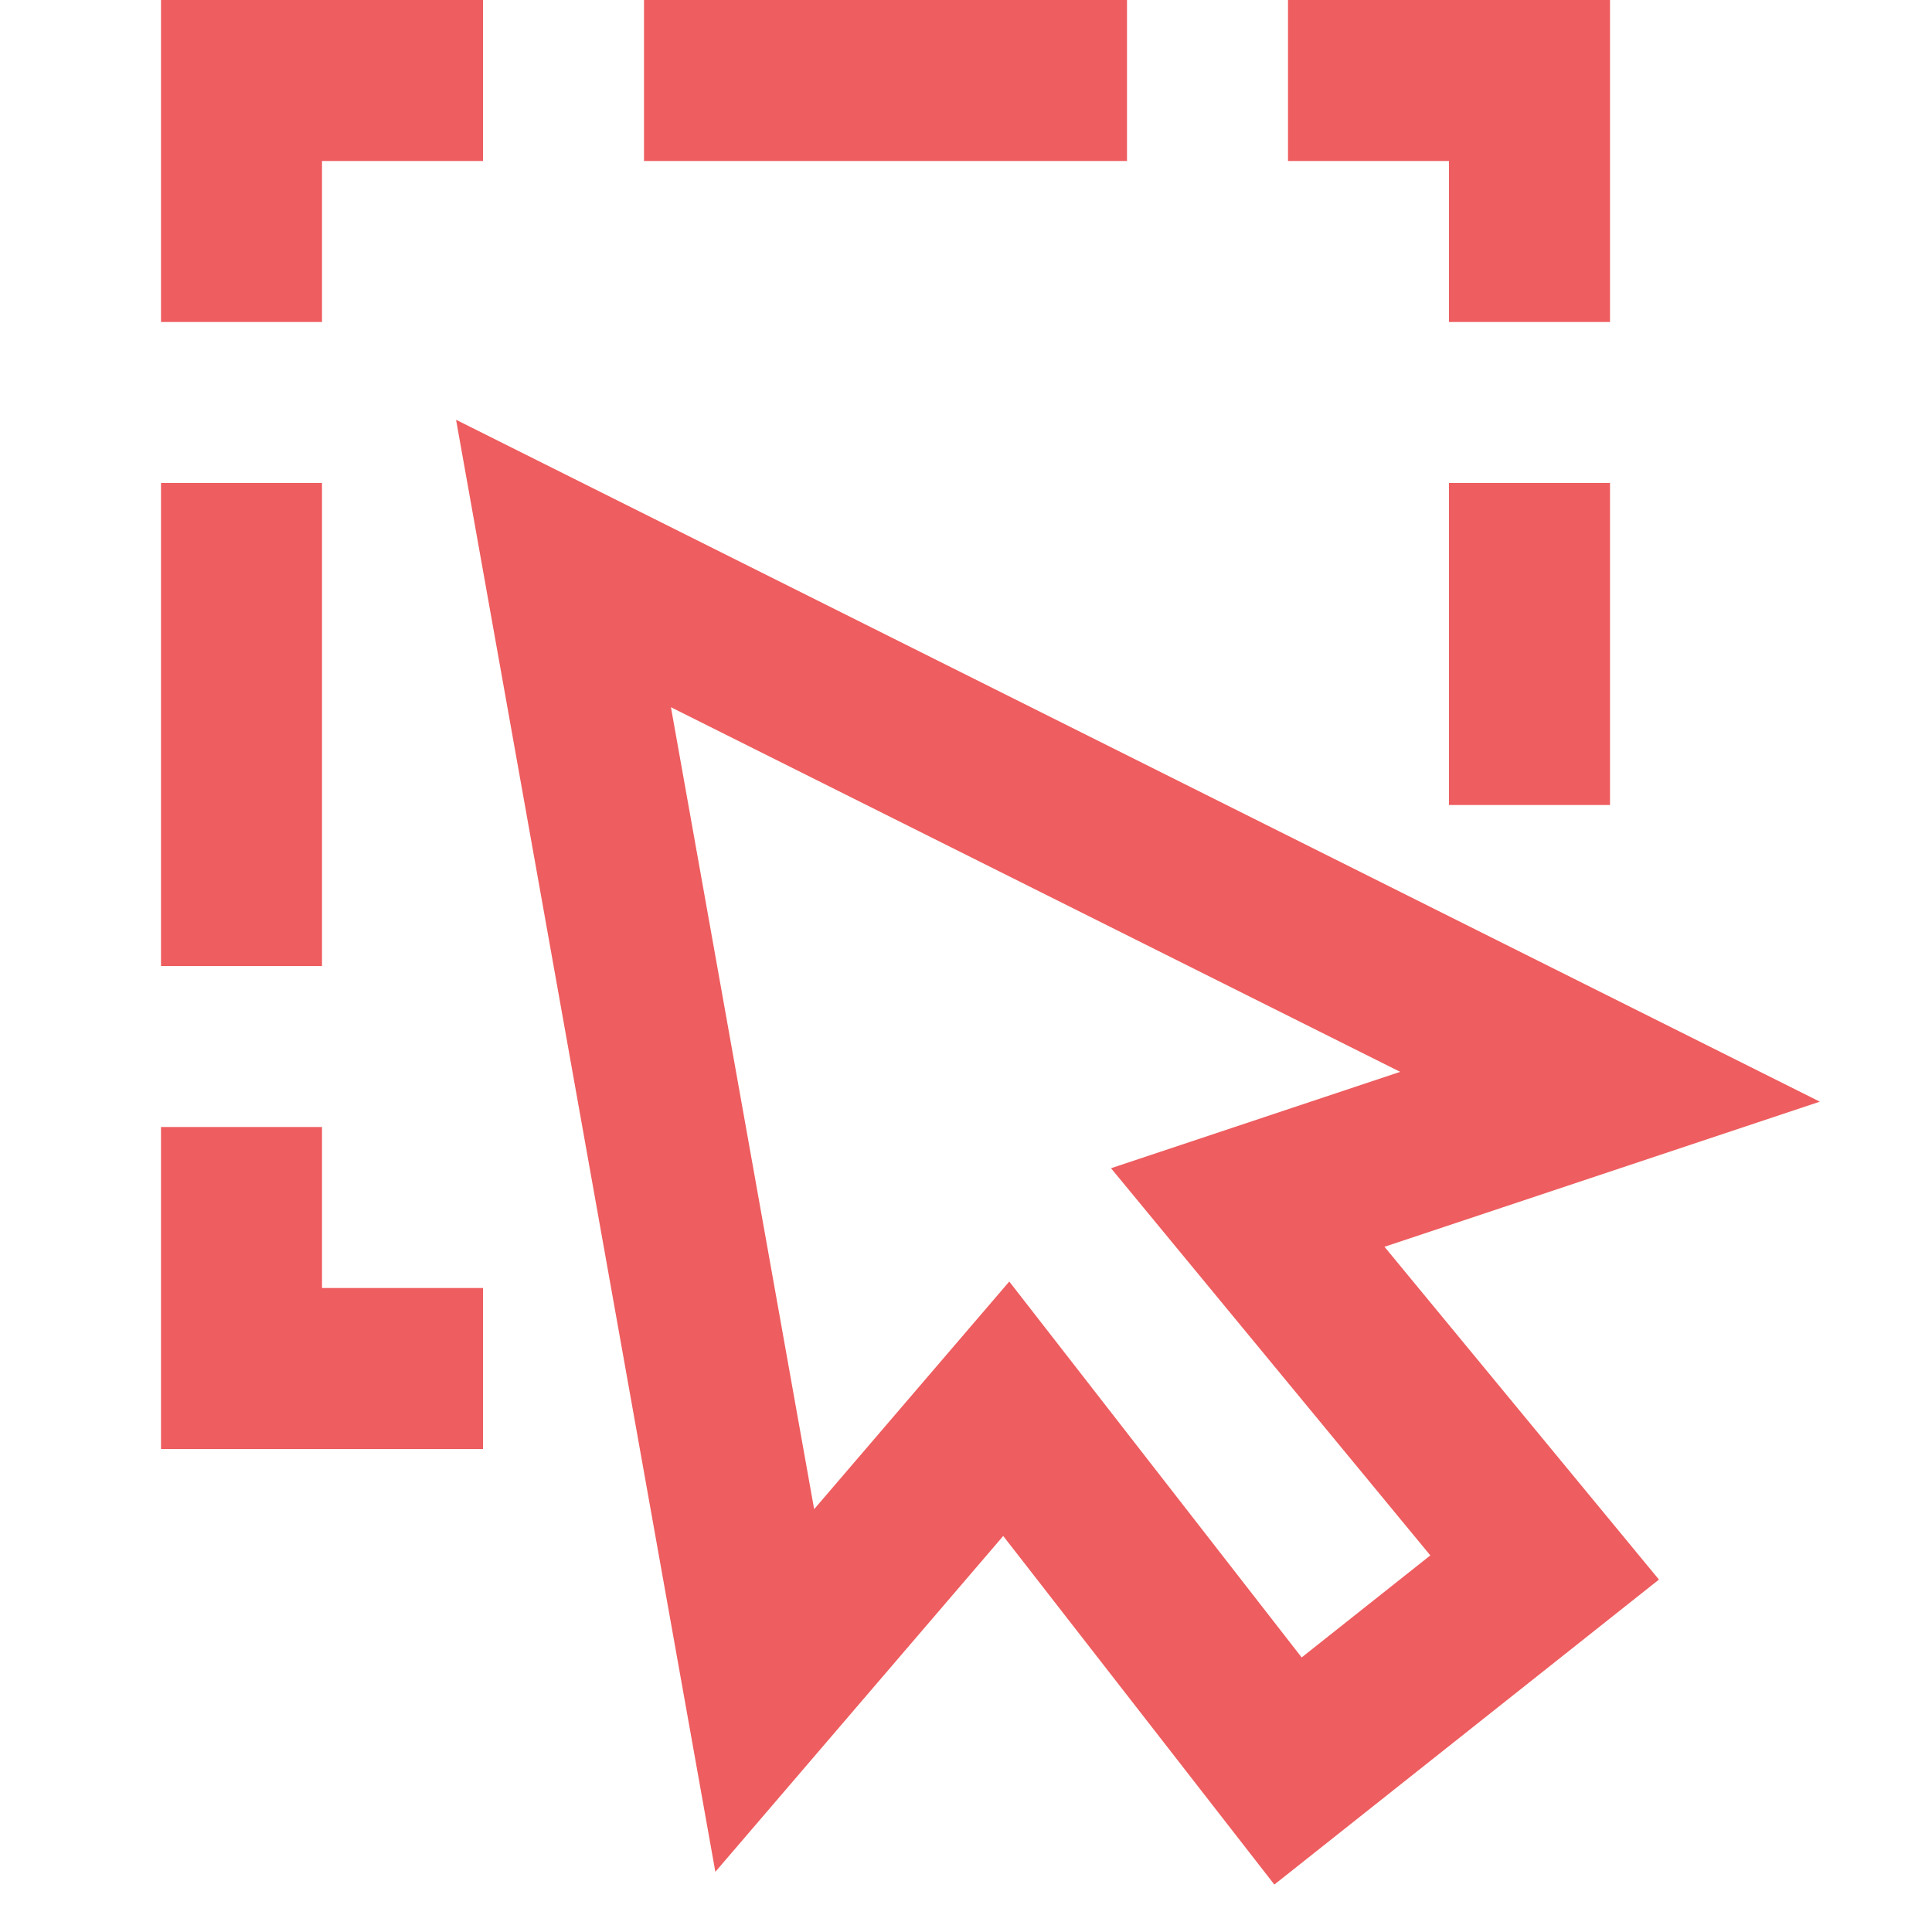 <svg width="36" height="36" viewBox="0 0 36 36" fill="none" xmlns="http://www.w3.org/2000/svg">
<path d="M12 1.5H21M28.5 6V1.5H24M9 1.5H4.5V6M4.5 21V25.5H9M28.5 9V15M4.5 18V9M28.782 29.208L24 33L18.75 26.25L14.25 31.5L10.5 10.5L30 20.25L23.25 22.5L28.782 29.208Z" stroke="#EE5D5F" stroke-width="3"/>
</svg>
